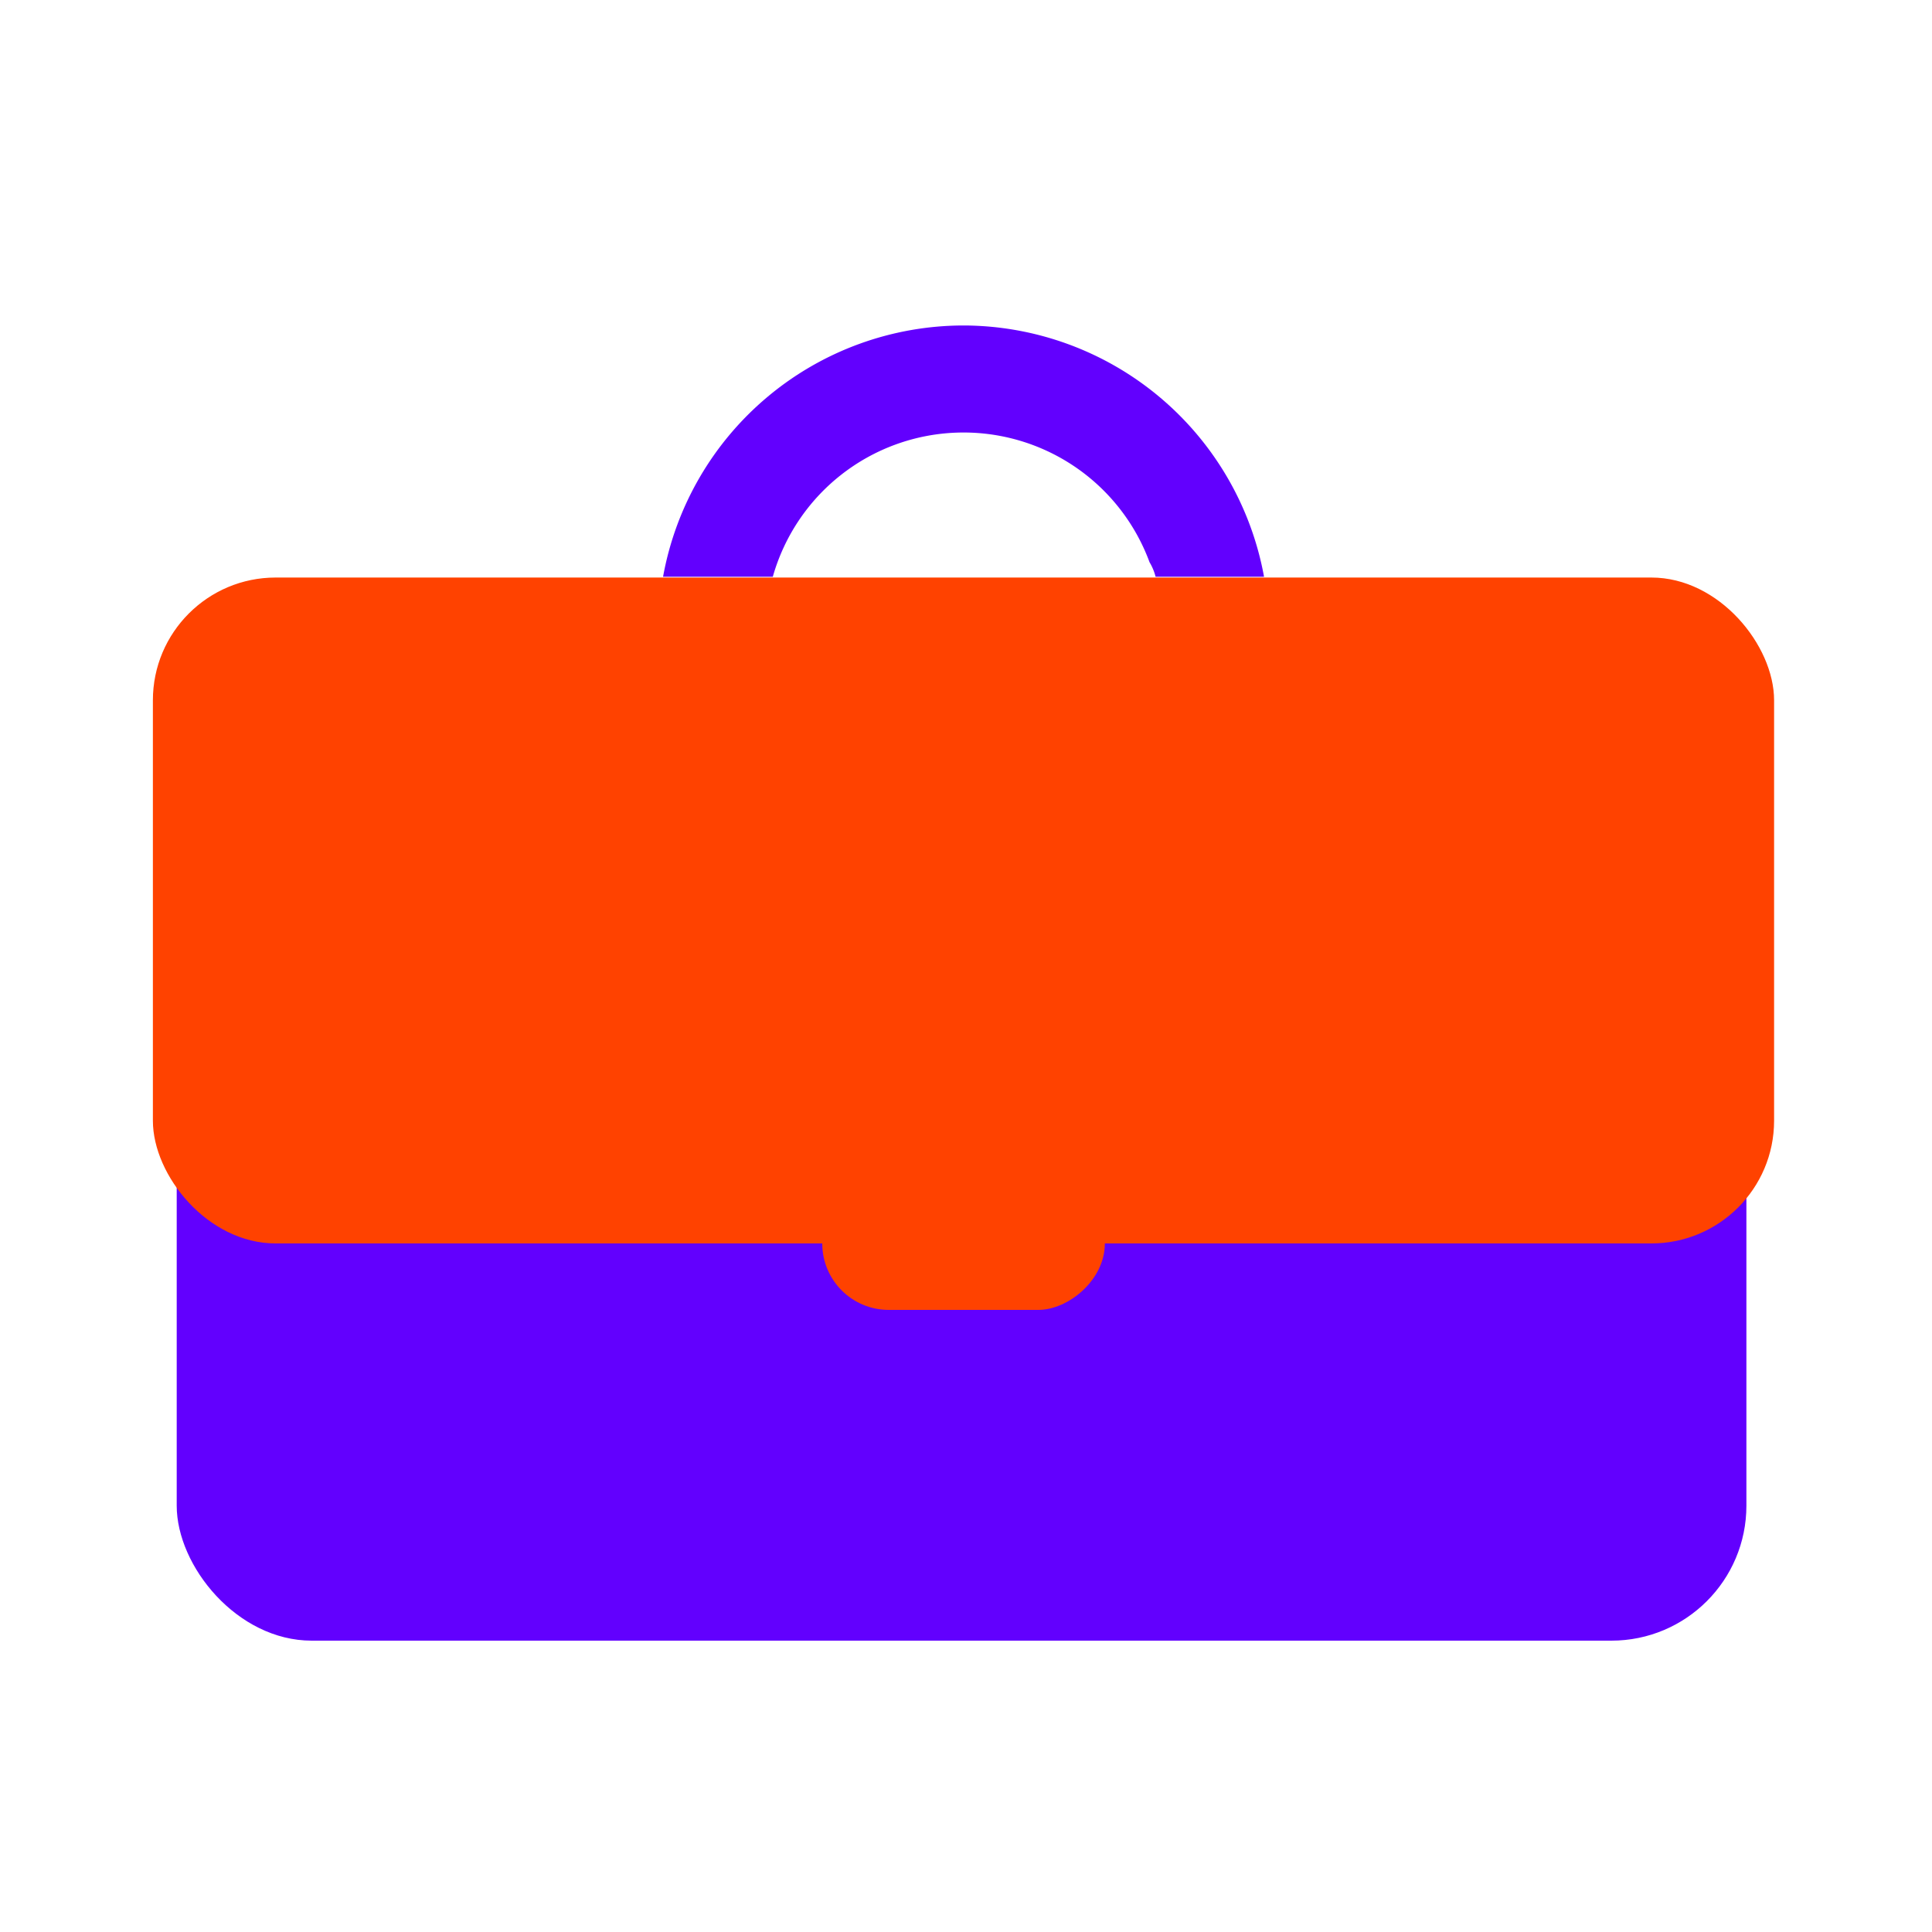 <svg xmlns="http://www.w3.org/2000/svg" viewBox="0 0 150 150"><defs><style>.cls-1{isolation:isolate;}.cls-2{fill:#6200fe;}.cls-3,.cls-4{fill:#ff4200;}.cls-3{mix-blend-mode:multiply;}</style></defs><g class="cls-1"><g id="decomposition_des_formes_applatissment_des_transparences_patchfinger_fusion" data-name="decomposition des formes,applatissment des transparences, patchfinger fusion"><path class="cls-2" d="M74.81,25.27A23.73,23.73,0,0,0,51.48,44.78H60a15.39,15.39,0,0,1,29.25-1.13,4.16,4.16,0,0,1,.47,1.13h8.42A23.77,23.77,0,0,0,74.81,25.27Z"/><rect class="cls-2" x="13.72" y="55.04" width="121.87" height="72.34" rx="10.48"/><rect class="cls-3" x="11.87" y="44.84" width="125.87" height="51.7" rx="9.53"/><rect class="cls-4" x="69.65" y="85.57" width="10.31" height="21.94" rx="5.16" transform="translate(-21.73 171.35) rotate(-90)"/></g></g></svg>